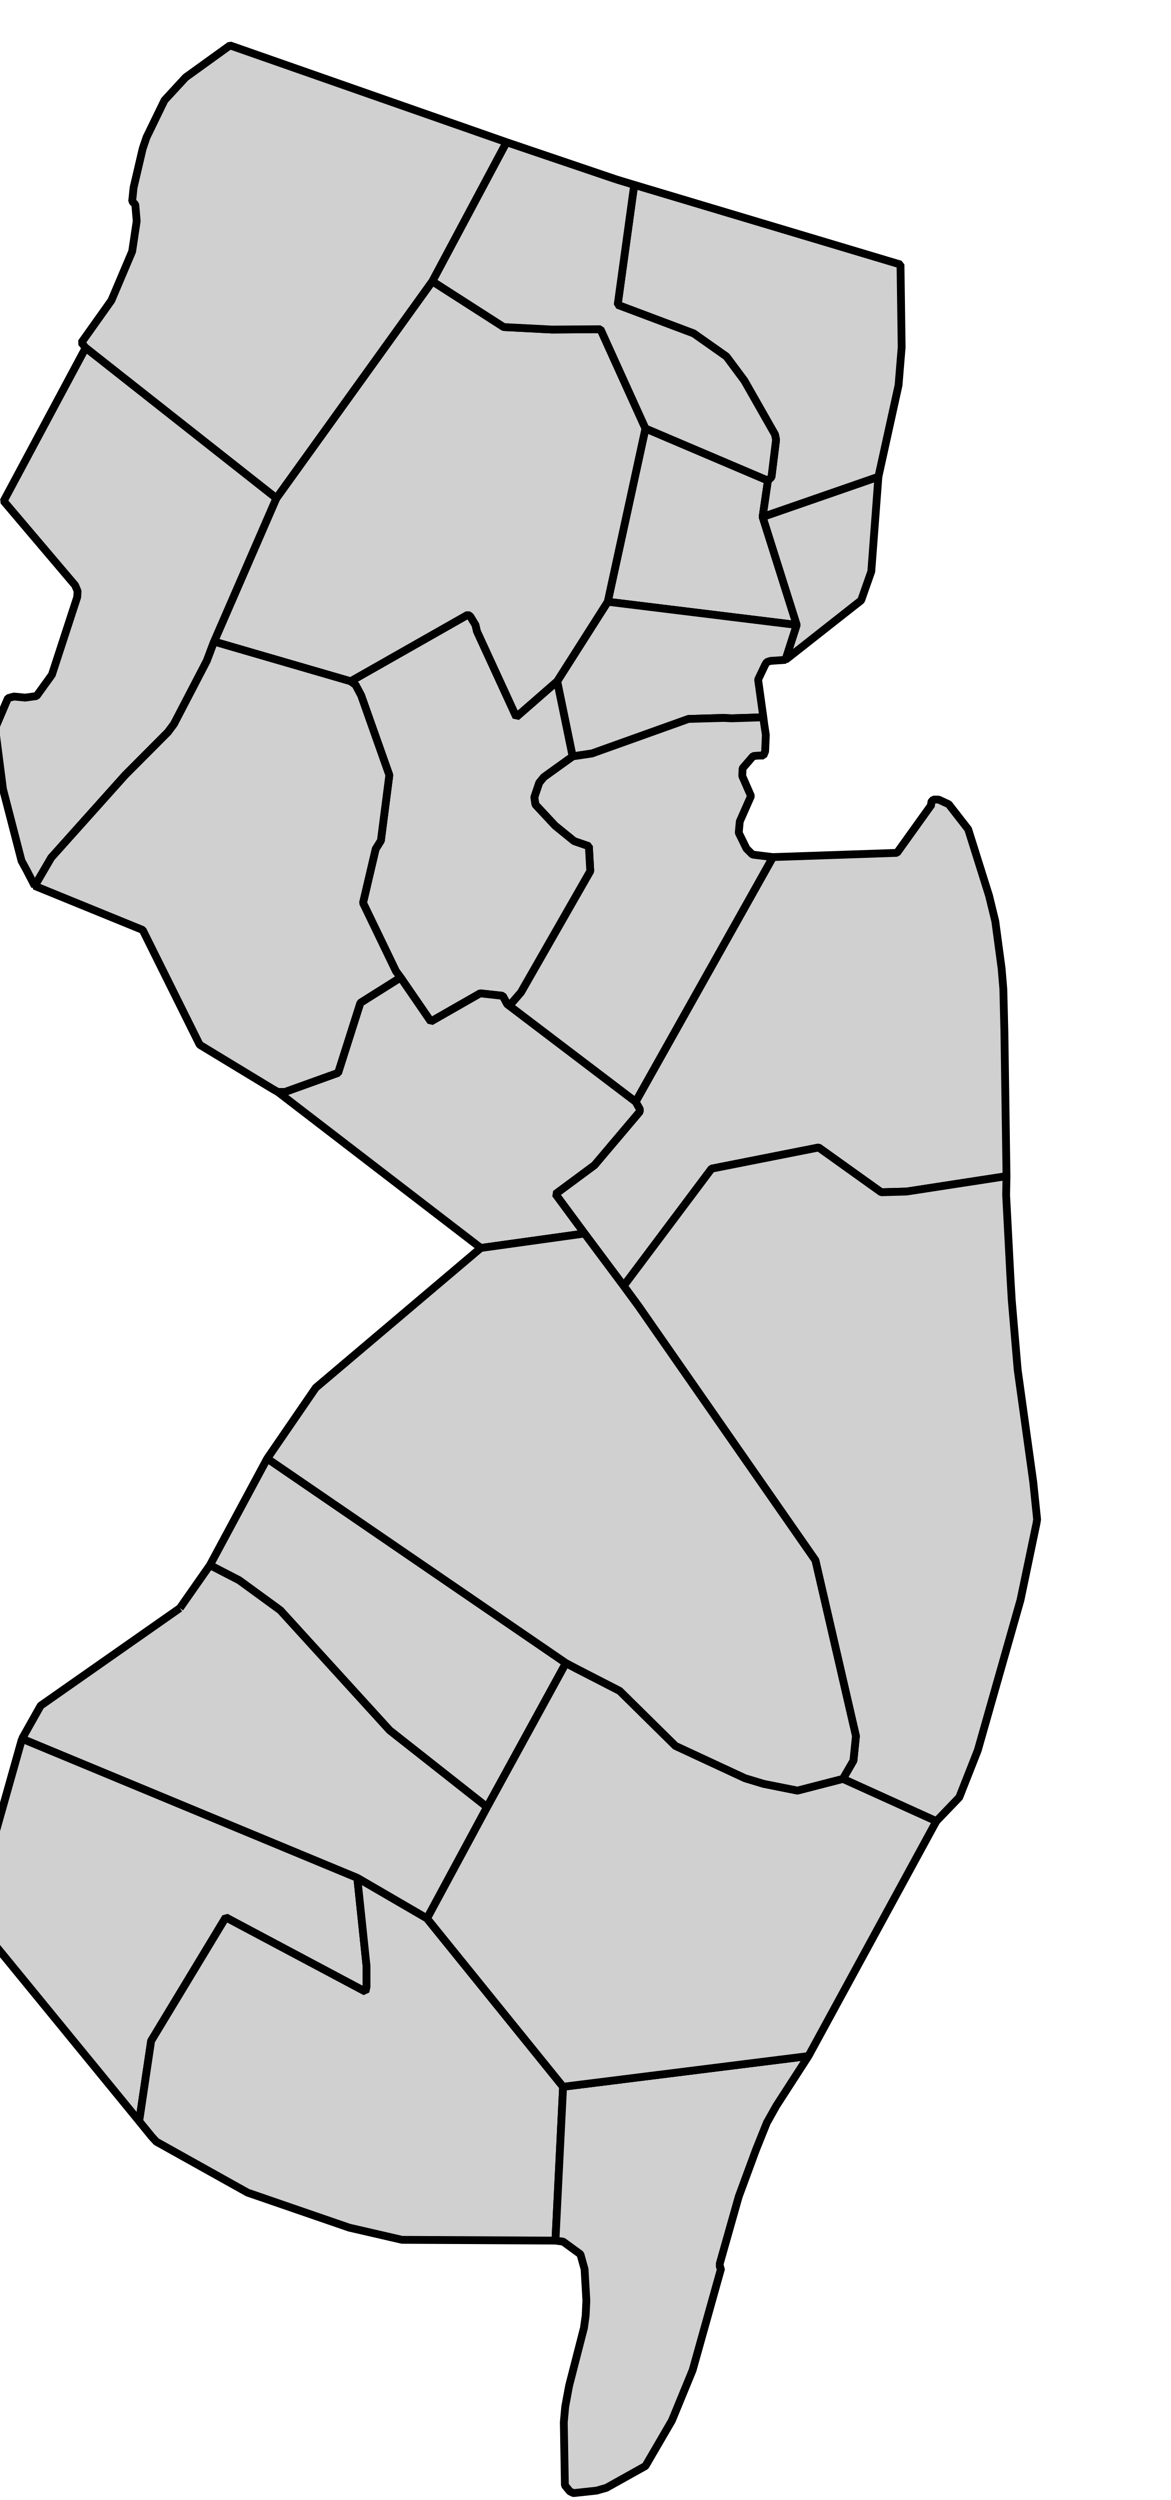 <svg version="1.1" baseProfile="full" xmlns="http://www.w3.org/2000/svg" viewBox="0 0 15 32">
  <style>
    path:hover { stroke:red;stroke-width:1 }
    g {font-size:12px;fill:#d0d0d0;fill-rule:nonzero;stroke:#000000;stroke-opacity:1;stroke-width:0.1;stroke-miterlimit:4;stroke-dasharray:none;stroke-linecap:butt;marker-start:none;stroke-linejoin:bevel;}
  </style>
  <g transform="translate(-494 -108)">
    <path d="M 503.901,118.97 L 505.49,118.916 L 505.933,118.298 L 505.924,118.271 L 505.955,118.234 L 506.023,118.234 L 506.153,118.294 L 506.402,118.614 L 506.67,119.466 L 506.743,119.766 L 506.749,119.79 L 506.83,120.393 L 506.852,120.655 L 506.866,121.21 L 506.893,123.054 L 505.612,123.251 L 505.288,123.26 L 504.486,122.687 L 503.115,122.958 L 501.989,124.459 L 501.488,123.788 L 501.115,123.283 L 501.615,122.913 L 502.195,122.228 L 502.195,122.196 L 502.142,122.102 L 503.901,118.97" id="34025">
      <title>Monmouth, NJ</title>
    </path>
    <path d="M 501.989,124.459 L 503.115,122.958 L 504.486,122.687 L 505.288,123.26 L 505.612,123.251 L 506.893,123.054 L 506.888,123.293 L 506.943,124.347 L 506.96,124.64 L 507.036,125.532 L 507.235,126.965 L 507.285,127.447 L 507.277,127.498 L 507.072,128.479 L 506.525,130.403 L 506.288,131.004 L 505.994,131.31 L 504.797,130.768 L 504.932,130.535 L 504.964,130.22 L 504.445,127.971 L 502.178,124.716 L 501.989,124.459" id="34029">
      <title>Ocean, NJ</title>
    </path>
    <path d="M 502.268,113.484 L 503.837,114.151 L 503.769,114.616 L 504.206,115.999 L 501.785,115.702 L 502.268,113.484" id="34013">
      <title>Essex, NJ</title>
    </path>
    <path d="M 501.785,115.702 L 504.206,115.999 L 504.062,116.446 L 503.868,116.459 L 503.823,116.474 L 503.801,116.509 L 503.711,116.698 L 503.778,117.181 L 503.373,117.194 L 503.265,117.189 L 502.819,117.202 L 501.583,117.644 L 501.335,117.681 L 501.137,116.72 L 501.785,115.702" id="34039">
      <title>Union, NJ</title>
    </path>
    <path d="M 505.252,114.102 L 505.161,115.314 L 505.031,115.684 L 504.062,116.446 L 504.206,115.999 L 503.769,114.616 L 505.252,114.102" id="34017">
      <title>Hudson, NJ</title>
    </path>
    <path d="M 502.124,110.366 L 505.535,111.386 L 505.55,112.443 L 505.51,112.931 L 505.252,114.102 L 503.769,114.616 L 503.837,114.151 L 503.882,114.106 L 503.941,113.629 L 503.927,113.561 L 503.535,112.872 L 503.305,112.563 L 502.886,112.268 L 501.912,111.902 L 502.124,110.366" id="34003">
      <title>Bergen, NJ</title>
    </path>
    <path d="M 503.778,117.181 L 503.787,117.253 L 503.81,117.406 L 503.801,117.617 L 503.778,117.671 L 503.715,117.671 L 503.648,117.677 L 503.512,117.834 L 503.508,117.933 L 503.62,118.189 L 503.482,118.501 L 503.476,118.515 L 503.463,118.659 L 503.562,118.861 L 503.639,118.938 L 503.896,118.97 L 503.901,118.97 L 502.142,122.102 L 500.497,120.853 L 500.556,120.836 L 500.673,120.701 L 501.561,119.149 L 501.543,118.831 L 501.354,118.766 L 501.11,118.568 L 500.858,118.298 L 500.844,118.204 L 500.907,118.018 L 500.966,117.946 L 501.335,117.681 L 501.583,117.644 L 502.819,117.202 L 503.265,117.189 L 503.373,117.194 L 503.778,117.181" id="34023">
      <title>Middlesex, NJ</title>
    </path>
    <path d="M 501.137,116.72 L 501.335,117.681 L 500.966,117.946 L 500.907,118.018 L 500.844,118.204 L 500.858,118.298 L 501.11,118.568 L 501.354,118.766 L 501.543,118.831 L 501.561,119.149 L 500.673,120.701 L 500.556,120.836 L 500.497,120.853 L 500.44,120.746 L 500.151,120.714 L 499.519,121.075 L 499.132,120.512 L 499.072,120.431 L 498.65,119.556 L 498.812,118.866 L 498.879,118.759 L 498.987,117.921 L 498.626,116.901 L 498.554,116.766 L 498.491,116.72 L 499.992,115.868 L 500.023,115.887 L 500.091,115.999 L 500.11,116.081 L 500.614,117.176 L 501.137,116.72" id="34035">
      <title>Somerset, NJ</title>
    </path>
    <path d="M 499.538,111.6 L 500.452,112.186 L 501.07,112.218 L 501.692,112.214 L 502.268,113.484 L 501.785,115.702 L 501.137,116.72 L 500.614,117.176 L 500.11,116.081 L 500.091,115.999 L 500.023,115.887 L 499.992,115.868 L 498.491,116.72 L 496.742,116.212 L 497.54,114.377 L 499.538,111.6" id="34027">
      <title>Morris, NJ</title>
    </path>
    <path d="M 501.899,110.298 L 502.124,110.366 L 501.912,111.902 L 502.886,112.268 L 503.305,112.563 L 503.535,112.872 L 503.927,113.561 L 503.941,113.629 L 503.882,114.106 L 503.837,114.151 L 502.268,113.484 L 501.692,112.214 L 501.07,112.218 L 500.452,112.186 L 499.538,111.6 L 500.488,109.82 L 501.899,110.298" id="34031">
      <title>Passaic, NJ</title>
    </path>
    <path d="M 500.488,109.82 L 499.538,111.6 L 497.54,114.377 L 495.097,112.452 L 495.043,112.385 L 495.427,111.845 L 495.693,111.218 L 495.751,110.83 L 495.733,110.618 L 495.693,110.577 L 495.711,110.401 L 495.828,109.901 L 495.877,109.757 L 496.107,109.284 L 496.377,108.991 L 496.946,108.581 L 500.488,109.82" id="34037">
      <title>Sussex, NJ</title>
    </path>
    <path d="M 495.097,112.452 L 497.54,114.377 L 496.742,116.212 L 496.649,116.459 L 496.229,117.266 L 496.152,117.37 L 495.603,117.921 L 494.656,118.978 L 494.445,119.339 L 494.34,119.136 L 494.276,119.019 L 494.038,118.099 L 493.938,117.321 L 494.102,116.936 L 494.178,116.915 L 494.322,116.929 L 494.468,116.909 L 494.665,116.636 L 494.989,115.643 L 494.994,115.567 L 494.962,115.491 L 494.047,114.413 L 495.097,112.452" id="34041">
      <title>Warren, NJ</title>
    </path>
    <path d="M 496.742,116.212 L 498.491,116.72 L 498.554,116.766 L 498.626,116.901 L 498.987,117.921 L 498.879,118.759 L 498.812,118.866 L 498.65,119.556 L 499.072,120.431 L 499.132,120.512 L 498.617,120.836 L 498.332,121.732 L 497.653,121.976 L 497.559,121.976 L 497.495,121.94 L 496.558,121.372 L 495.828,119.903 L 494.445,119.339 L 494.656,118.978 L 495.603,117.921 L 496.152,117.37 L 496.229,117.266 L 496.649,116.459 L 496.742,116.212" id="34019">
      <title>Hunterdon, NJ</title>
    </path>
    <path d="M 499.132,120.512 L 499.519,121.075 L 500.151,120.714 L 500.44,120.746 L 500.497,120.853 L 502.142,122.102 L 502.195,122.196 L 502.195,122.228 L 501.615,122.913 L 501.115,123.283 L 501.488,123.788 L 500.159,123.973 L 497.559,121.976 L 497.653,121.976 L 498.332,121.732 L 498.617,120.836 L 499.132,120.512" id="34021">
      <title>Mercer, NJ</title>
    </path>
    <path d="M 496.689,128.033 L 497.423,126.668 L 501.249,129.286 L 500.239,131.13 L 498.991,130.147 L 497.59,128.61 L 497.063,128.226 L 496.689,128.033" id="34007">
      <title>Camden, NJ</title>
    </path>
    <path d="M 496.304,128.583 L 496.689,128.033 L 497.063,128.226 L 497.59,128.61 L 498.991,130.147 L 500.239,131.13 L 499.47,132.555 L 498.577,132.036 L 494.282,130.255 L 494.521,129.831 L 496.304,128.583" id="34015">
      <title>Gloucester, NJ</title>
    </path>
    <path d="M 494.282,130.255 L 498.577,132.036 L 498.695,133.162 L 498.695,133.429 L 498.681,133.492 L 496.892,132.541 L 495.936,134.122 L 495.783,135.15 L 493.709,132.617 L 493.611,132.319 L 493.93,131.504 L 494.282,130.255" id="34033">
      <title>Salem, NJ</title>
    </path>
    <path d="M 501.213,134.709 L 501.115,136.678 L 499.15,136.668 L 498.473,136.512 L 497.172,136.064 L 496.003,135.412 L 495.945,135.349 L 495.783,135.15 L 495.936,134.122 L 496.892,132.541 L 498.681,133.492 L 498.695,133.429 L 498.695,133.162 L 498.577,132.036 L 499.47,132.555 L 501.213,134.709" id="34011">
      <title>Cumberland, NJ</title>
    </path>
    <path d="M 501.213,134.709 L 504.356,134.316 L 503.945,134.952 L 503.823,135.169 L 503.684,135.515 L 503.463,136.114 L 503.22,136.972 L 503.22,137.012 L 503.224,137.02 L 503.237,137.034 L 502.872,138.337 L 502.607,138.981 L 502.268,139.563 L 501.768,139.842 L 501.642,139.878 L 501.345,139.91 L 501.299,139.887 L 501.236,139.81 L 501.222,139.004 L 501.24,138.805 L 501.29,138.535 L 501.48,137.796 L 501.502,137.639 L 501.511,137.444 L 501.488,137.043 L 501.435,136.853 L 501.213,136.691 L 501.115,136.678 L 501.213,134.709" id="34009">
      <title>Cape May, NJ</title>
    </path>
    <path d="M 505.994,131.31 L 504.356,134.316 L 501.213,134.709 L 499.47,132.555 L 500.239,131.13 L 501.249,129.286 L 501.385,129.358 L 501.938,129.642 L 502.652,130.346 L 503.544,130.76 L 503.783,130.832 L 504.215,130.918 L 504.797,130.768 L 505.994,131.31" id="34001">
      <title>Atlantic, NJ</title>
    </path>
    <path d="M 500.159,123.973 L 501.488,123.788 L 501.989,124.459 L 502.178,124.716 L 504.445,127.971 L 504.964,130.22 L 504.932,130.535 L 504.797,130.768 L 504.215,130.918 L 503.783,130.832 L 503.544,130.76 L 502.652,130.346 L 501.938,129.642 L 501.385,129.358 L 501.249,129.286 L 497.423,126.668 L 498.045,125.762 L 500.159,123.973" id="34005">
      <title>Burlington, NJ</title>
    </path>
  </g>
</svg>